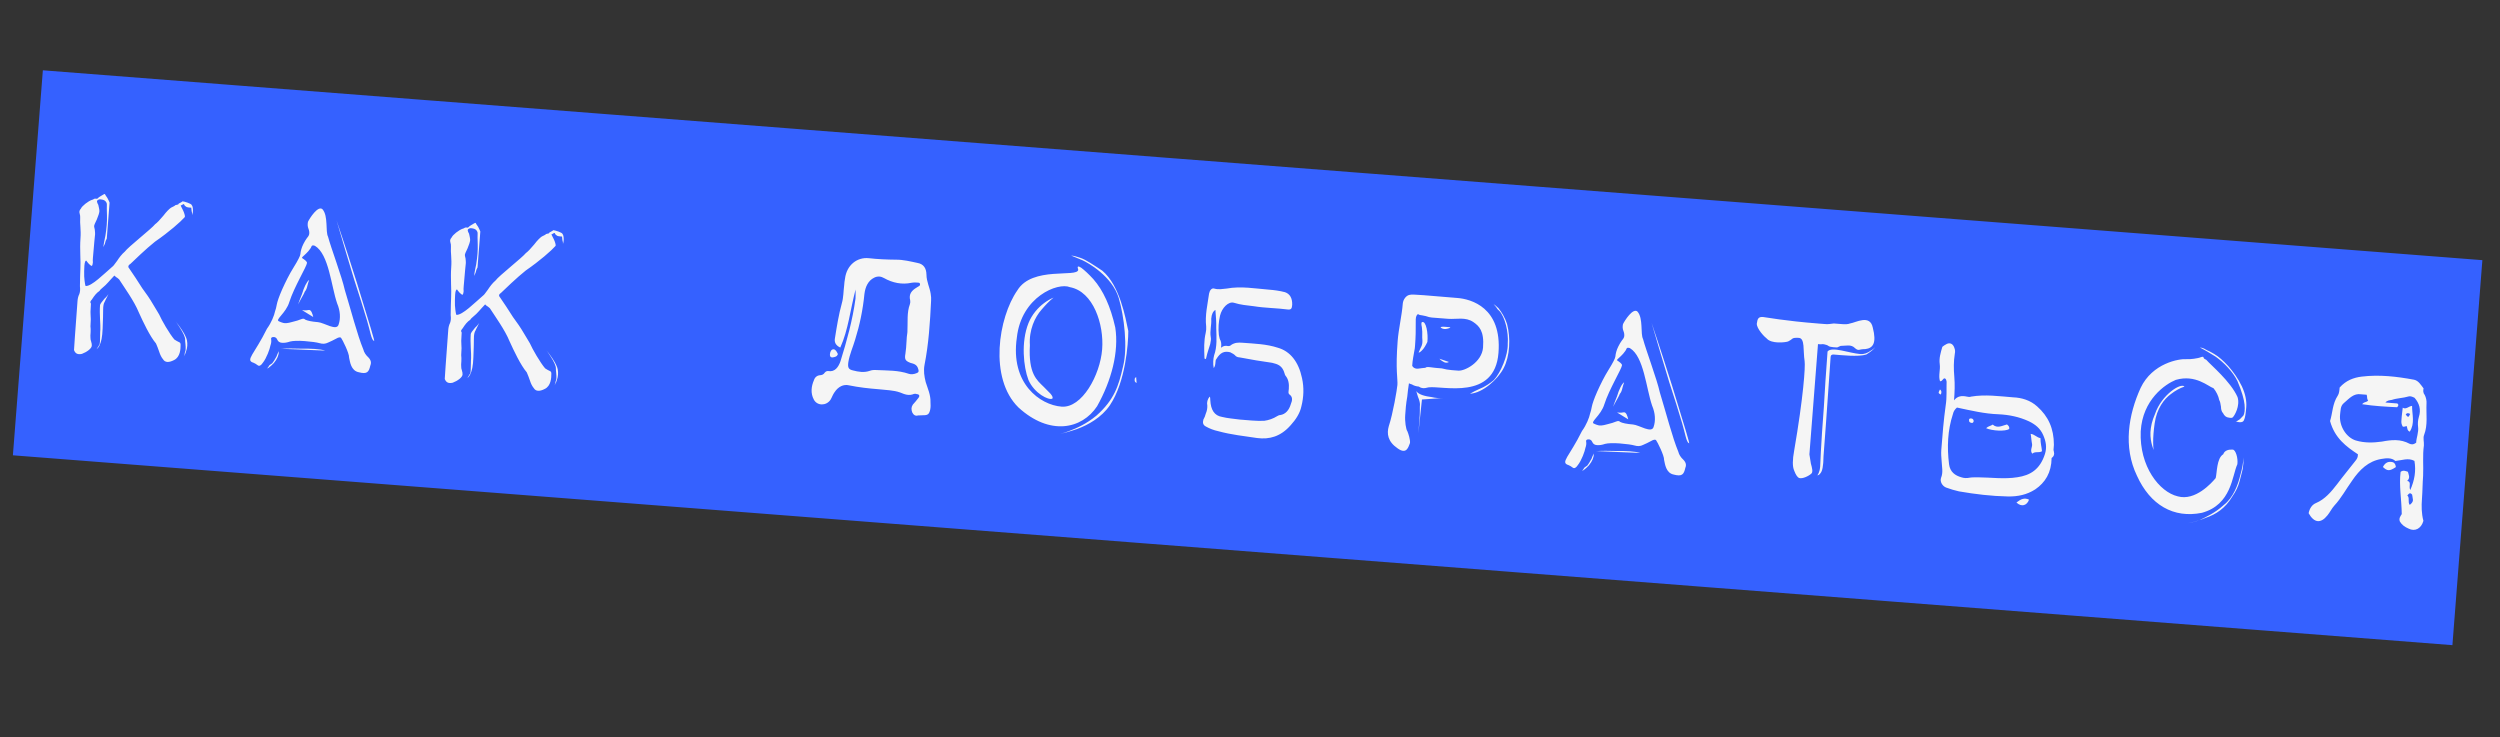 <?xml version="1.0" encoding="UTF-8"?> <svg xmlns="http://www.w3.org/2000/svg" width="356" height="105" viewBox="0 0 356 105" fill="none"><rect x="0" y="0" width="356" height="105" fill="#333333" stroke="none"/><rect x="6.353" y="13.673" width="344.775" height="41.5" transform="rotate(4.157 6.353 13.673)" fill="#F5F5F5"></rect><path d="M34.502 12.221L30.235 67.046L1.836 64.835L6.103 10.011L34.502 12.221ZM27.311 29.22C27.284 28.992 26.224 28.684 26 28.666C25.952 28.708 25.855 28.79 25.62 28.907C25.482 28.942 25.434 28.983 25.378 29.114L24.964 29.218C24.912 29.304 24.678 29.421 24.35 29.576C24.111 29.738 23.721 30.114 23.268 30.71C22.771 31.304 22.377 31.724 22.09 31.928C21.589 32.566 18.225 35.193 17.769 35.834C17.334 36.206 16.982 36.676 16.674 37.148C16.321 37.617 16.118 37.917 16.024 37.955C14.815 38.989 13.05 40.793 12.198 40.727C12.153 40.723 12.053 40.264 11.989 39.356C11.982 38.859 11.979 38.317 12.017 37.824C12.056 37.33 12.166 37.068 12.298 37.123C12.418 37.313 12.87 37.89 13.098 37.863C13.149 37.777 13.208 37.601 13.226 37.376C13.198 37.148 13.216 36.924 13.237 36.655C13.39 34.681 13.519 33.608 13.54 33.339C13.55 33.204 13.523 32.976 13.499 32.703C13.43 32.427 13.399 32.244 13.403 32.2C13.414 32.065 13.528 31.758 13.794 31.237C14.015 30.712 14.136 30.316 14.154 30.091C14.164 29.957 14.13 29.819 14.099 29.636C14.065 29.498 14.034 29.315 13.999 29.177C13.879 28.987 13.844 28.849 13.81 28.71C13.817 28.621 13.82 28.576 13.869 28.535C14.014 28.41 14.152 28.376 14.287 28.387C14.69 28.418 14.908 28.525 15.032 28.67C15.156 28.815 15.235 28.957 15.218 29.181C15.2 29.405 15.207 29.902 15.233 30.717C15.26 31.532 15.187 32.474 15.014 33.544C14.879 34.12 14.792 34.655 14.705 35.19C14.757 35.103 14.812 34.972 14.919 34.755C14.975 34.624 14.985 34.489 15.044 34.313C15.099 34.182 15.155 34.051 15.207 33.965C15.479 30.465 15.58 29.164 15.604 28.85C15.57 28.712 15.45 28.522 15.294 28.194C15.091 27.907 14.97 27.718 14.933 27.624C14.843 27.617 14.653 27.738 14.321 27.938C14.18 28.017 13.99 28.138 13.841 28.307L13.572 28.286C13.438 28.275 13.389 28.317 13.341 28.358C13.293 28.399 13.199 28.437 13.061 28.472C12.55 28.658 11.687 29.313 11.521 29.706C11.324 29.916 11.262 30.137 11.334 30.368C11.406 30.6 11.434 30.828 11.419 31.007C11.353 31.859 11.559 32.688 11.458 33.989C11.343 35.469 11.518 37.288 11.448 38.186C11.42 38.545 11.398 39.987 11.383 40.754C11.438 41.209 11.41 41.568 11.296 41.875C11.137 42.179 11.064 42.534 11.04 42.848C10.631 48.097 10.62 48.819 10.54 49.85C10.726 50.361 11.074 50.524 11.671 50.39C12.369 50.128 13.039 49.639 13.07 49.235C13.084 49.056 13.053 48.873 12.981 48.641C12.909 48.41 12.874 48.272 12.885 48.137C12.854 47.954 12.875 47.685 12.903 47.326C12.927 47.012 12.907 46.695 12.88 46.467C13.026 44.583 12.78 45.421 12.948 43.267C12.951 43.223 12.914 43.129 12.872 43.081C12.831 43.033 12.89 42.857 13.086 42.646C13.446 42.088 13.746 41.705 14.175 41.422C14.23 41.291 14.424 41.126 14.665 40.919C14.907 40.712 15.149 40.505 15.398 40.208C15.646 39.912 15.94 39.619 16.285 39.239L16.454 39.388C16.496 39.436 16.537 39.485 16.668 39.54C16.755 39.592 16.837 39.688 16.965 39.789C17.73 40.977 19.116 42.89 19.76 44.475C20.376 45.832 21.344 47.893 22.213 48.908C22.368 49.236 22.516 49.654 22.664 50.072C22.809 50.535 23.005 50.911 23.212 51.153C23.491 51.626 24.029 51.668 24.782 51.275C25.673 50.848 25.719 49.678 25.716 49.136C25.733 48.911 25.654 48.77 25.478 48.711C25.302 48.652 25.088 48.5 24.83 48.345C24.126 47.523 23.013 45.586 22.669 44.791C22.552 44.557 22.228 44.08 21.79 43.324C21.352 42.568 20.825 41.804 20.253 41.038C19.65 40.088 19.005 39.09 18.274 38.04L18.285 37.905C18.292 37.816 18.392 37.688 18.582 37.568C18.924 37.233 20.876 35.354 22.078 34.409C24.081 33.03 25.728 31.579 26.323 30.903C26.378 30.772 26.233 30.309 26.078 29.981C25.961 29.746 25.844 29.512 25.727 29.277L25.962 29.16C26.107 29.036 26.197 29.043 26.234 29.136C26.269 29.274 26.396 29.374 26.569 29.478C26.7 29.533 26.835 29.544 27.059 29.561L27.238 29.575L27.29 30.076C27.362 30.307 27.393 30.49 27.375 30.714C27.365 30.849 27.317 30.89 27.227 30.883C27.572 30.504 27.521 29.416 27.311 29.22ZM15.448 41.882C15.244 42.182 15.047 42.393 14.854 42.558C14.456 43.024 14.252 43.324 14.242 43.459C14.144 44.715 14.333 46.354 14.291 46.893C14.28 47.027 14.252 47.386 14.255 47.928C14.255 48.515 14.227 48.874 14.168 49.05L13.909 49.481C13.857 49.567 13.805 49.653 13.753 49.739C13.898 49.615 14.047 49.446 14.154 49.229C14.424 48.663 14.562 48.042 14.615 46.782C14.665 45.568 14.69 44.667 14.687 44.125C14.684 43.583 14.76 43.183 14.912 42.969C14.971 42.793 15.178 42.448 15.233 42.317C15.292 42.141 15.393 42.013 15.448 41.882ZM20.449 37.938C20.966 38.836 21.438 39.731 21.865 40.621C22.265 41.284 22.665 41.947 23.016 42.652C23.367 43.356 23.643 43.874 23.805 44.112C25.074 45.791 26.418 47.656 26.362 48.374C26.352 48.508 26.383 48.691 26.407 48.964C26.43 49.237 26.454 49.509 26.437 49.734C26.426 49.868 26.419 49.958 26.364 50.089C26.309 50.22 26.302 50.31 26.291 50.444C26.232 50.62 26.181 50.707 26.177 50.752C26.329 50.538 26.44 50.276 26.506 50.01C26.679 49.527 26.721 48.988 26.624 48.484C26.171 46.192 20.777 41.846 20.449 37.938ZM60.595 14.252L56.329 69.076L28.019 66.873L32.286 12.049L60.595 14.252ZM36.109 51.66C36.285 51.719 36.499 51.871 36.713 52.023C36.926 52.175 37.161 52.058 37.417 51.671C37.966 50.992 38.43 49.674 38.513 49.184C38.627 48.877 38.648 48.608 38.621 48.38C38.549 48.148 38.649 48.021 38.877 47.993C39.15 47.97 39.367 48.077 39.48 48.356C39.594 48.636 39.808 48.788 40.167 48.816C40.481 48.84 40.892 48.782 41.309 48.634C41.724 48.531 42.449 48.497 43.391 48.571C44.378 48.647 45.092 48.748 45.534 48.873C45.93 48.994 46.338 48.98 46.714 48.784C47.087 48.633 47.463 48.436 47.84 48.24C48.171 48.04 48.447 47.971 48.572 48.116C48.737 48.309 49.753 50.33 49.708 50.913C49.842 51.51 49.969 52.784 51.08 53.005C52.274 53.324 52.526 52.983 52.734 52.051C52.9 51.658 52.838 51.292 52.462 50.901C52.083 50.556 51.842 50.176 51.738 49.762C50.901 47.756 49.966 44.117 49.102 41.297C48.703 39.46 47.096 35.183 46.714 33.709C46.321 32.956 46.761 30.778 45.934 29.811C45.306 29.176 44.072 31.111 43.855 31.59C43.782 31.946 43.802 32.263 43.916 32.543C44.029 32.823 44.057 33.05 44.039 33.275C44.025 33.454 43.918 33.672 43.721 33.882C43.521 34.137 43.362 34.441 43.203 34.744C42.937 35.265 42.805 35.797 42.773 36.2C42.756 36.425 42.434 37.077 41.816 38.067C41.197 39.057 40.661 40.143 40.17 41.233C39.731 42.237 39.496 42.941 39.419 43.342C39.343 43.742 39.274 44.052 39.16 44.359C39.076 44.849 38.627 45.988 38.022 46.799C36.2 50.493 34.874 51.293 36.109 51.66ZM48.006 43.197C48.465 44.271 48.515 45.358 48.225 46.193C47.965 47.211 46.168 45.943 45.271 45.873C44.373 45.803 43.752 45.665 43.449 45.506C43.325 45.361 43.145 45.347 42.865 45.46C42.586 45.574 42.168 45.722 41.571 45.856C40.97 46.035 40.563 46.048 40.342 45.986C40.121 45.924 39.945 45.865 39.728 45.758C39.114 45.529 40.719 44.616 41.208 42.984C41.865 40.914 43.676 37.941 43.715 37.447C43.732 37.223 43.346 36.967 43.046 36.763C42.959 36.711 43.011 36.625 43.253 36.418C43.495 36.211 43.692 36.001 43.889 35.791C44.138 35.494 44.289 35.28 44.348 35.104C44.407 34.928 44.59 34.897 44.852 35.008C46.836 36.2 47.16 40.739 48.006 43.197ZM42.443 43.351L42.813 42.658C43.075 42.182 43.335 41.751 43.397 41.53C43.594 41.319 43.708 41.012 43.781 40.657C43.843 40.436 43.909 40.17 44.023 39.863C43.692 40.063 43.259 40.977 43.01 41.861C42.789 42.385 42.616 42.868 42.443 43.351ZM43.011 44.163L44.605 45.144C44.502 44.73 44.33 44.04 43.916 44.143C43.778 44.177 43.595 44.208 43.37 44.191L43.011 44.163ZM40.056 49.665L46.309 49.926C45.605 49.691 44.166 49.624 42.72 49.647C41.864 49.625 40.963 49.6 40.056 49.665ZM39.714 49.999C39.555 50.303 39.447 50.52 39.385 50.741C39.122 51.217 38.915 51.562 38.767 51.731C38.528 51.893 38.293 52.01 38.231 52.231C38.134 52.314 38.083 52.4 38.075 52.49C38.504 52.207 38.797 51.914 38.994 51.704C39.492 51.111 39.717 50.541 39.714 49.999ZM53.234 48.524C53.517 48.952 52.642 46.266 50.846 40.349C50.013 37.712 49.07 34.749 47.931 31.411C48.86 34.553 49.679 37.37 50.436 39.821C51.165 42.044 51.816 44.126 52.28 45.697C52.711 47.129 52.882 48.406 53.234 48.524ZM87.296 16.33L83.03 71.154L54.63 68.944L58.897 14.12L87.296 16.33ZM80.106 33.328C80.078 33.1 79.019 32.792 78.795 32.775C78.746 32.816 78.65 32.899 78.415 33.016C78.277 33.05 78.228 33.092 78.173 33.223L77.759 33.326C77.707 33.412 77.472 33.529 77.144 33.684C76.906 33.846 76.515 34.222 76.063 34.819C75.565 35.412 75.171 35.833 74.885 36.036C74.384 36.674 71.02 39.301 70.564 39.943C70.128 40.315 69.776 40.784 69.468 41.257C69.116 41.726 68.912 42.026 68.819 42.064C67.61 43.098 65.845 44.902 64.992 44.835C64.947 44.832 64.848 44.373 64.783 43.465C64.776 42.968 64.773 42.426 64.812 41.932C64.85 41.439 64.961 41.177 65.092 41.232C65.213 41.422 65.664 41.999 65.892 41.971C65.944 41.885 66.003 41.709 66.02 41.485C65.993 41.257 66.01 41.033 66.031 40.764C66.185 38.79 66.314 37.716 66.335 37.447C66.345 37.312 66.318 37.085 66.294 36.812C66.225 36.536 66.194 36.353 66.198 36.308C66.208 36.173 66.322 35.866 66.588 35.346C66.81 34.821 66.931 34.424 66.948 34.2C66.959 34.065 66.924 33.927 66.894 33.744C66.859 33.606 66.828 33.423 66.794 33.285C66.673 33.095 66.639 32.957 66.604 32.819C66.611 32.729 66.615 32.684 66.663 32.643C66.808 32.519 66.946 32.485 67.081 32.495C67.485 32.526 67.702 32.634 67.826 32.779C67.95 32.924 68.03 33.065 68.012 33.29C67.995 33.514 68.001 34.011 68.028 34.826C68.055 35.64 67.982 36.582 67.808 37.652C67.673 38.228 67.586 38.763 67.499 39.298C67.551 39.212 67.607 39.081 67.714 38.863C67.769 38.732 67.78 38.598 67.838 38.422C67.894 38.291 67.949 38.16 68.001 38.073C68.273 34.574 68.374 33.273 68.399 32.959C68.365 32.821 68.244 32.631 68.089 32.303C67.886 32.016 67.765 31.826 67.727 31.733C67.637 31.726 67.447 31.847 67.116 32.047C66.974 32.126 66.784 32.246 66.636 32.415L66.367 32.394C66.232 32.384 66.184 32.425 66.135 32.467C66.087 32.508 65.994 32.546 65.856 32.58C65.345 32.766 64.481 33.421 64.315 33.815C64.118 34.025 64.056 34.246 64.128 34.477C64.201 34.708 64.228 34.936 64.214 35.116C64.148 35.968 64.354 36.797 64.253 38.098C64.138 39.578 64.312 41.397 64.242 42.294C64.214 42.653 64.192 44.096 64.178 44.862C64.233 45.318 64.205 45.677 64.09 45.984C63.931 46.287 63.859 46.643 63.834 46.957C63.426 52.206 63.415 52.927 63.334 53.959C63.52 54.47 63.869 54.633 64.466 54.498C65.163 54.237 65.833 53.747 65.865 53.344C65.879 53.164 65.848 52.981 65.775 52.75C65.703 52.519 65.669 52.38 65.679 52.246C65.648 52.063 65.669 51.794 65.697 51.435C65.722 51.121 65.701 50.803 65.674 50.575C65.821 48.691 65.575 49.53 65.742 47.376C65.746 47.331 65.708 47.238 65.667 47.19C65.625 47.141 65.684 46.965 65.881 46.755C66.24 46.196 66.541 45.813 66.969 45.531C67.025 45.4 67.218 45.234 67.46 45.027C67.702 44.82 67.943 44.614 68.192 44.317C68.441 44.02 68.734 43.727 69.08 43.348L69.249 43.496C69.29 43.545 69.332 43.593 69.463 43.648C69.549 43.7 69.632 43.797 69.759 43.897C70.525 45.085 71.91 46.998 72.554 48.583C73.171 49.94 74.139 52.002 75.008 53.017C75.163 53.345 75.311 53.763 75.459 54.181C75.603 54.643 75.8 55.02 76.007 55.261C76.286 55.734 76.824 55.776 77.577 55.383C78.468 54.956 78.513 53.786 78.51 53.245C78.528 53.02 78.449 52.879 78.273 52.82C78.097 52.761 77.883 52.609 77.624 52.453C76.921 51.631 75.808 49.694 75.463 48.9C75.346 48.665 75.022 48.189 74.585 47.432C74.147 46.676 73.62 45.913 73.047 45.146C72.444 44.197 71.8 43.199 71.069 42.149L71.079 42.014C71.087 41.924 71.187 41.797 71.377 41.676C71.719 41.342 73.67 39.462 74.872 38.518C76.875 37.139 78.523 35.688 79.117 35.011C79.172 34.88 79.028 34.418 78.873 34.09C78.756 33.855 78.638 33.62 78.521 33.385L78.756 33.268C78.901 33.144 78.991 33.151 79.029 33.244C79.063 33.383 79.191 33.483 79.363 33.586C79.494 33.642 79.629 33.652 79.853 33.67L80.033 33.684L80.084 34.184C80.156 34.415 80.187 34.598 80.17 34.823C80.159 34.957 80.111 34.999 80.021 34.992C80.367 34.612 80.316 33.525 80.106 33.328ZM68.242 45.991C68.038 46.291 67.842 46.501 67.648 46.667C67.251 47.132 67.047 47.432 67.036 47.567C66.939 48.823 67.127 50.463 67.085 51.001C67.075 51.136 67.047 51.495 67.05 52.037C67.049 52.623 67.021 52.982 66.962 53.158L66.703 53.589C66.651 53.676 66.6 53.762 66.548 53.848C66.693 53.724 66.841 53.555 66.948 53.338C67.218 52.772 67.357 52.151 67.41 50.891C67.459 49.676 67.484 48.776 67.481 48.234C67.478 47.692 67.554 47.291 67.706 47.078C67.765 46.902 67.973 46.557 68.028 46.426C68.087 46.25 68.187 46.122 68.242 45.991ZM73.243 42.047C73.76 42.945 74.232 43.839 74.659 44.73C75.059 45.393 75.459 46.056 75.811 46.76C76.162 47.465 76.438 47.983 76.6 48.221C77.868 49.9 79.213 51.764 79.157 52.482C79.146 52.617 79.177 52.8 79.201 53.072C79.225 53.345 79.249 53.618 79.231 53.842C79.221 53.977 79.214 54.066 79.159 54.198C79.103 54.329 79.096 54.418 79.086 54.553C79.027 54.729 78.975 54.815 78.972 54.86C79.124 54.646 79.234 54.384 79.3 54.118C79.473 53.635 79.515 53.097 79.419 52.593C78.965 50.301 73.571 45.954 73.243 42.047ZM114.242 18.427L109.976 73.251L81.531 71.037L85.798 16.213L114.242 18.427ZM119.314 50.417C119.159 50.089 119.004 49.761 118.689 49.736C118.327 49.753 118.206 50.15 118.181 50.464C118.161 50.733 118.281 50.923 118.554 50.899C118.875 50.834 119.192 50.813 119.314 50.417ZM108.249 73.117L112.516 18.293L140.96 20.506L136.693 75.33L108.249 73.117ZM115.911 54.124C115.527 54.997 115.405 55.98 115.877 56.875C116.346 57.814 117.654 57.825 118.265 56.925C118.473 56.58 118.594 56.183 118.846 55.842C119.358 55.069 120.11 54.676 120.908 54.874C122.329 55.165 123.717 55.318 125.107 55.426C126.181 55.555 127.219 55.546 128.186 55.892C128.841 56.168 129.455 56.397 130.156 56.09C130.294 56.056 130.429 56.066 130.56 56.121C130.919 56.149 131.036 56.384 130.739 56.722C130.535 57.022 130.241 57.315 129.992 57.612C129.737 57.998 129.757 58.316 129.905 58.734C130.102 59.11 130.36 59.266 130.73 59.159L131.499 59.129C132.131 59.133 132.324 58.967 132.466 58.301C132.539 57.946 132.519 57.628 132.502 57.266C132.537 56.23 132.11 55.339 131.821 54.414C131.615 53.586 131.495 52.809 131.651 51.964C132.244 48.986 132.44 45.886 132.587 42.829C132.612 42.515 132.591 42.197 132.53 41.831C132.379 40.872 131.941 40.115 131.928 39.121C131.912 38.172 131.505 37.599 130.659 37.443C129.638 37.228 128.62 36.968 127.581 36.978C126.273 36.966 125.013 36.913 123.716 36.767C122.059 36.593 120.571 37.741 120.331 39.663C120.258 40.019 120.234 40.333 120.209 40.647C120.098 41.496 120.121 42.355 119.876 43.194C119.436 44.784 119.172 46.434 118.908 48.083C118.766 48.749 119.004 49.174 119.656 49.495C120.801 46.967 121.066 44.144 121.834 41.225C121.834 41.811 121.851 42.174 121.823 42.533C121.402 45.614 120.589 48.53 119.685 51.439C119.395 52.274 118.887 53.001 117.952 52.838C117.727 52.821 117.586 52.9 117.437 53.069C117.282 53.328 117.05 53.4 116.822 53.428C116.37 53.438 116.032 53.727 115.911 54.124ZM120.804 51.571C120.981 50.456 121.468 49.411 121.776 48.352C122.437 46.236 122.874 44.104 123.094 41.864C123.215 40.881 123.603 39.963 124.493 39.536C124.963 39.302 125.456 39.34 125.888 39.599C127.098 40.28 128.43 40.564 129.808 40.265C130.174 40.204 130.443 40.224 130.802 40.252C130.936 40.263 131.019 40.36 131.009 40.494C131.043 40.632 130.95 40.67 130.853 40.753C130.76 40.791 130.663 40.874 130.522 40.953C129.859 41.353 129.368 41.856 129.612 42.778C129.647 42.916 129.629 43.14 129.57 43.316C129.114 44.544 129.289 45.777 129.215 47.306C129.059 48.151 129.11 49.238 128.933 50.353C128.776 51.198 128.942 51.392 129.642 51.672C130.084 51.797 130.574 51.88 130.749 52.525C130.86 52.85 130.846 53.029 130.521 53.139C130.148 53.291 129.737 53.349 129.43 53.235C127.892 52.709 126.397 52.773 124.823 52.696C124.509 52.672 124.147 52.689 123.867 52.802C123.032 53.098 122.231 52.946 121.479 52.752C120.813 52.61 120.699 52.33 120.804 51.571ZM168.085 22.617L163.818 77.441L135.464 75.235L139.731 20.41L168.085 22.617ZM152.355 40.892C155.692 41.512 157.223 46.19 156.947 49.735C156.661 53.413 154.082 58.133 151.166 57.906C148.115 57.668 143.838 54.627 144.8 48.067C145.433 42.249 150.65 40.172 152.355 40.892ZM155.693 39.752C155.028 39.023 154.438 38.481 153.969 38.129C153.496 37.821 153.355 37.9 153.541 38.411C153.45 39.578 146.994 37.856 144.872 41.347C142.18 45.2 140.784 53.848 145.019 58.014C149.485 62.108 154.076 61.111 156.226 57.848C158.269 54.216 159.356 50.103 158.814 46.63C158.144 43.644 157.103 41.351 155.693 39.752ZM161.854 54.54L161.786 53.677C161.641 53.801 161.589 53.887 161.586 53.932C161.561 54.246 161.551 54.381 161.854 54.54ZM156.961 38.542C155.629 37.671 154.688 37.011 153.853 36.72C153.37 36.547 152.928 36.423 152.524 36.391L154.142 37.059C154.884 37.387 158.389 39.33 159.318 42.472C160.068 45.013 160.623 49.479 159.913 52.222C159.297 54.928 158.691 56.911 156.121 59.194C154.77 60.308 153.365 60.965 152.25 61.375C151.553 61.637 150.952 61.816 150.358 61.905C151.411 61.716 152.381 61.431 153.355 61.1C154.981 60.505 156.87 59.433 158.041 57.718C160.288 54.373 160.665 48.941 160.67 47.136C160.275 45.254 159.461 40.632 156.961 38.542ZM150.027 42.38C149.561 42.57 149.088 42.849 148.656 43.176C147.841 43.79 146.953 44.759 146.448 46.029C145.383 48.699 145.739 52.248 146.451 54.108C147.295 56.025 149.338 57.041 149.855 56.766C149.956 56.638 149.883 56.407 149.594 56.068C149.301 55.775 148.966 55.432 148.632 55.091C147.625 54.109 146.431 53.204 146.656 49.159C146.509 46.981 147.374 45.153 148.314 44.098C148.86 43.463 149.402 42.873 150.027 42.38ZM182.975 41.605C182.223 41.411 181.464 41.306 180.746 41.251C178.772 41.097 176.725 40.712 174.665 41.093C174.119 41.141 173.522 41.275 172.905 41.092C172.553 40.974 172.252 41.357 172.172 41.802C171.96 43.365 171.572 44.87 171.761 46.509C171.785 46.782 171.757 47.141 171.691 47.407C171.421 48.559 171.464 49.736 171.512 50.868C171.501 51.003 171.494 51.092 171.629 51.103C171.712 51.2 171.77 51.024 171.781 50.889C171.923 50.223 172.151 49.609 172.335 48.991C172.408 48.636 172.48 48.28 172.412 48.004C172.254 47.134 172.548 46.255 172.48 45.392C172.532 44.719 172.743 44.329 173.074 44.129C173.143 44.992 173.214 45.81 173.193 46.666C173.223 48.022 173.346 49.341 172.886 50.614C172.754 51.145 172.705 51.773 172.836 52.415C173.036 52.16 173.061 51.846 173.082 51.577C173.095 51.398 173.109 51.218 173.206 51.135C173.776 50.187 174.336 49.959 175.178 50.16C175.481 50.319 175.744 50.43 175.992 50.72C176.206 50.872 176.385 50.886 176.565 50.9C178.121 51.202 179.636 51.455 181.154 51.664C181.951 51.861 182.614 52.048 182.93 53.201C182.965 53.339 183.002 53.432 183.044 53.481C183.499 54.013 183.581 54.696 183.529 55.369C183.504 55.683 183.387 56.035 183.645 56.191C184.114 56.543 184.031 57.033 183.81 57.557C183.564 58.396 183.067 58.989 182.29 59.109C182.155 59.099 182.014 59.178 181.872 59.257C181.302 59.619 180.653 59.839 180.015 59.925C178.883 59.972 177.72 59.837 176.553 59.746C175.704 59.635 174.807 59.565 174.01 59.367C172.94 59.194 172.416 58.386 172.345 56.981C172.311 56.843 172.376 56.577 172.249 56.477C171.948 56.86 171.824 57.302 171.923 57.761C171.937 58.168 171.864 58.523 171.698 58.917C171.632 59.182 171.518 59.489 171.362 59.748C171.238 60.19 171.303 60.511 171.693 60.722C172.255 61.036 172.824 61.261 173.49 61.403C175.302 61.905 177.183 62.097 179.012 62.375C180.754 62.6 182.366 62.184 183.804 60.536C184.495 59.777 185.106 58.877 185.321 57.856C185.65 56.527 185.707 55.222 185.408 53.845C184.913 51.505 183.72 50.013 181.953 49.514C180.325 48.981 178.613 48.938 176.908 48.806C176.37 48.764 175.828 48.767 175.303 49.132C175.203 49.26 175.02 49.291 174.84 49.276C174.53 49.207 174.212 49.228 173.874 49.517C173.96 48.982 173.899 48.617 173.699 48.285C173.668 48.102 173.592 47.916 173.565 47.688C173.459 46.732 173.528 45.834 173.733 44.947C174 43.84 174.932 42.874 175.726 43.117C176.651 43.414 177.593 43.488 178.576 43.609C180.181 43.87 181.807 43.861 183.415 44.076C183.863 44.111 183.967 43.938 184.009 43.4C184.037 42.455 183.679 41.84 182.975 41.605ZM162.007 77.3L166.274 22.476L194.718 24.69L190.451 79.514L162.007 77.3ZM221.439 26.769L217.173 81.593L188.774 79.383L193.04 24.559L221.439 26.769ZM202.042 55.049C202.256 55.202 202.476 55.264 202.656 55.278C202.791 55.288 203.063 55.264 203.433 55.158C205.438 54.907 212.853 57.064 213.384 50.245C213.887 43.785 209.466 42.583 207.537 42.433C203.41 42.111 201.129 41.844 200.711 41.992C200.207 42.088 199.799 42.688 199.757 43.227C199.625 44.931 199.16 46.836 199.028 48.541C198.703 52.713 199.057 53.96 198.991 54.812C198.942 55.44 198.356 58.915 197.767 60.675C197.459 61.734 197.596 62.873 199.011 63.841C200.335 64.801 200.564 63.6 200.785 63.076C200.824 62.583 200.569 61.795 200.417 61.423C200.211 61.181 200.032 59.993 200.102 59.096C200.126 58.782 200.154 58.423 200.193 57.93C200.228 57.481 200.311 56.991 200.398 56.456C200.443 55.873 200.537 55.248 200.634 54.579C200.72 54.631 200.851 54.686 201.072 54.748C201.286 54.9 201.683 55.022 202.042 55.049ZM201.498 49.275C201.722 46.404 201.477 45.482 201.695 45.002C201.802 44.785 201.899 44.702 201.985 44.754C202.027 44.802 202.113 44.854 202.248 44.865C202.427 44.879 202.693 44.944 203.048 45.017C203.355 45.131 203.666 45.201 203.89 45.218L206.223 45.4C207.345 45.487 208.684 45.095 209.798 45.858C210.612 46.418 211.371 47.109 211.186 49.487C211.022 51.596 208.577 52.85 207.68 52.78C207.5 52.766 207.186 52.742 206.738 52.707C206.244 52.668 205.799 52.589 205.313 52.46C204.729 52.415 204.146 52.37 203.521 52.276C203.387 52.265 203.252 52.255 203.114 52.289C203.017 52.372 202.879 52.406 202.745 52.396C202.562 52.427 202.427 52.416 202.289 52.451C201.692 52.585 201.295 52.464 201.099 52.087C201.13 51.684 201.162 51.28 201.234 50.924C201.304 50.614 201.328 50.3 201.397 49.989C201.463 49.724 201.481 49.499 201.498 49.275ZM202.485 45.876C202.392 45.914 202.374 46.138 202.474 46.597C202.529 47.053 202.546 47.416 202.528 47.64C202.507 47.909 202.531 48.182 202.552 48.499C202.572 48.817 202.503 49.127 202.396 49.345C202.236 49.648 202.178 49.824 202.122 49.955C202.067 50.086 202.015 50.173 202.012 50.218C202.15 50.183 202.291 50.104 202.488 49.894C202.73 49.687 203.041 49.169 203.259 48.69C203.391 47.572 203.093 45.608 202.485 45.876ZM206.536 46.598L205.773 46.538C205.549 46.521 205.415 46.51 205.276 46.545C205.138 46.579 205.135 46.624 205.176 46.672C205.476 46.876 205.79 46.901 206.16 46.794C206.298 46.76 206.436 46.725 206.536 46.598ZM206.332 51.547L204.969 51.08C205.093 51.225 205.262 51.373 205.479 51.48C205.779 51.684 206.048 51.705 206.332 51.547ZM201.675 55.698L201.927 56.53C202.119 56.951 202.219 57.41 202.202 57.635C202.195 57.724 202.174 57.993 202.187 58.401C202.197 58.853 202.162 59.302 202.124 59.795L201.977 61.679L202.485 56.889L205.526 56.675C204.936 56.719 204.398 56.677 203.866 56.545C203.017 56.434 202.041 56.223 201.675 55.698ZM214.117 52.423C215.016 50.733 215.129 48.124 214.606 46.142C214.317 45.217 213.834 44.457 213.383 43.881C213.131 43.635 212.834 43.387 212.448 43.131C212.579 43.186 212.665 43.238 212.745 43.38C212.872 43.48 212.951 43.621 213.075 43.767C213.155 43.908 213.275 44.098 213.489 44.25C214.32 45.172 214.833 47.288 214.703 48.948C214.757 50.578 213.706 53.068 212.721 54.12C212.189 54.575 211.426 55.103 210.635 55.402C210.214 55.595 209.793 55.788 209.32 56.067C211.132 55.983 213.318 53.986 214.117 52.423ZM247.851 28.825L243.585 83.649L215.275 81.446L219.542 26.622L247.851 28.825ZM223.365 66.233C223.541 66.291 223.755 66.443 223.969 66.596C224.183 66.748 224.417 66.63 224.673 66.244C225.222 65.565 225.686 64.247 225.769 63.757C225.884 63.45 225.905 63.18 225.877 62.953C225.805 62.721 225.905 62.594 226.133 62.566C226.406 62.542 226.623 62.65 226.737 62.929C226.85 63.209 227.064 63.361 227.423 63.389C227.737 63.413 228.148 63.355 228.565 63.207C228.98 63.104 229.705 63.07 230.647 63.143C231.634 63.22 232.348 63.321 232.79 63.445C233.187 63.566 233.594 63.553 233.97 63.357C234.343 63.205 234.719 63.009 235.096 62.812C235.427 62.612 235.703 62.544 235.828 62.689C235.993 62.882 237.009 64.902 236.964 65.485C237.098 66.083 237.225 67.356 238.336 67.578C239.53 67.897 239.782 67.555 239.99 66.624C240.156 66.23 240.094 65.864 239.718 65.474C239.339 65.129 239.098 64.749 238.994 64.335C238.158 62.328 237.222 58.69 236.358 55.869C235.96 54.033 234.352 49.755 233.97 48.281C233.577 47.529 234.017 45.351 233.19 44.384C232.562 43.748 231.328 45.684 231.111 46.163C231.038 46.518 231.058 46.836 231.172 47.116C231.285 47.395 231.313 47.623 231.295 47.847C231.281 48.027 231.174 48.244 230.977 48.455C230.777 48.71 230.618 49.013 230.459 49.317C230.193 49.838 230.061 50.369 230.03 50.773C230.012 50.997 229.691 51.649 229.072 52.639C228.453 53.629 227.917 54.716 227.426 55.806C226.987 56.81 226.752 57.514 226.675 57.914C226.599 58.315 226.53 58.625 226.416 58.932C226.332 59.422 225.883 60.561 225.278 61.371C223.456 65.066 222.13 65.866 223.365 66.233ZM235.263 57.77C235.721 58.844 235.771 59.931 235.481 60.766C235.221 61.784 233.424 60.516 232.527 60.446C231.629 60.376 231.008 60.237 230.705 60.078C230.581 59.933 230.401 59.919 230.121 60.033C229.842 60.147 229.424 60.295 228.827 60.429C228.226 60.608 227.819 60.621 227.598 60.559C227.377 60.496 227.201 60.438 226.984 60.331C226.37 60.102 227.975 59.189 228.464 57.557C229.121 55.487 230.932 52.513 230.971 52.02C230.988 51.795 230.602 51.54 230.302 51.336C230.216 51.284 230.267 51.198 230.509 50.991C230.751 50.784 230.948 50.574 231.145 50.363C231.394 50.067 231.546 49.853 231.604 49.677C231.663 49.501 231.846 49.47 232.108 49.581C234.092 50.773 234.416 55.312 235.263 57.77ZM229.699 57.924L230.069 57.23C230.331 56.755 230.591 56.323 230.653 56.102C230.85 55.892 230.964 55.585 231.037 55.23C231.099 55.009 231.165 54.743 231.279 54.436C230.948 54.636 230.515 55.55 230.266 56.433C230.045 56.958 229.872 57.441 229.699 57.924ZM230.268 58.736L231.861 59.717C231.758 59.303 231.586 58.612 231.172 58.716C231.034 58.75 230.851 58.781 230.626 58.763L230.268 58.736ZM227.312 64.238L233.565 64.499C232.861 64.263 231.422 64.197 229.976 64.219C229.12 64.198 228.219 64.173 227.312 64.238ZM226.97 64.572C226.811 64.876 226.704 65.093 226.641 65.314C226.378 65.79 226.171 66.135 226.023 66.304C225.784 66.466 225.549 66.583 225.487 66.804C225.39 66.887 225.339 66.973 225.332 67.063C225.76 66.78 226.053 66.487 226.25 66.276C226.748 65.683 226.973 65.114 226.97 64.572ZM240.49 63.097C240.773 63.525 239.898 60.839 238.102 54.922C237.269 52.284 236.326 49.322 235.187 45.984C236.116 49.125 236.935 51.942 237.692 54.393C238.422 56.617 239.072 58.699 239.536 60.269C239.967 61.702 240.138 62.979 240.49 63.097ZM273.969 30.857L269.702 85.681L241.303 83.471L245.57 28.647L273.969 30.857ZM259.018 46.078C254.083 45.694 251.46 45.174 251.057 45.142C250.384 45.09 250.269 45.397 250.172 46.067C250.116 46.785 251.285 48.004 251.585 48.208C252.247 48.981 254.204 48.773 254.622 48.625C254.857 48.508 255.047 48.387 255.192 48.263C255.292 48.135 255.613 48.07 256.152 48.112C257.049 48.182 256.737 49.873 256.977 51.426C257.097 52.202 256.807 56.513 255.488 64.174C255.252 65.464 255.224 66.41 255.493 67.018C255.716 67.622 255.961 67.957 256.179 68.064C256.662 68.237 257.601 67.768 257.943 67.434C258.185 67.227 258.05 66.63 257.872 66.029L257.659 64.704L258.881 49.001L259.15 49.022C259.285 49.033 259.374 49.04 259.467 49.002C259.512 49.005 259.602 49.012 259.737 49.023C260.047 49.092 260.223 49.151 260.351 49.251C260.478 49.351 260.699 49.413 261.058 49.441C261.462 49.473 261.641 49.487 261.69 49.446C261.738 49.404 261.876 49.37 262.111 49.253C262.429 49.232 262.746 49.212 263.153 49.198C263.561 49.185 263.868 49.299 264.119 49.544C264.371 49.789 264.592 49.852 264.73 49.818C264.868 49.783 265.144 49.714 265.641 49.708C266.735 49.567 267.243 48.84 266.69 46.675C266.302 44.704 264.264 45.945 263.443 46.061C263.163 46.175 262.801 46.192 262.307 46.153C261.814 46.115 261.455 46.087 261.141 46.063C260.913 46.09 260.685 46.117 260.457 46.145C260.274 46.176 260.05 46.158 259.781 46.137C259.511 46.116 259.242 46.096 259.018 46.078ZM260.243 50.055C260.013 53.016 259.852 55.667 259.718 57.958C259.285 63.521 259.197 66.403 259.19 66.493C259.165 66.807 259.099 67.073 258.989 67.335C258.93 67.511 258.83 67.638 258.781 67.68C258.961 67.694 259.106 67.57 259.258 67.356C259.358 67.228 259.465 67.011 259.541 66.611C259.618 66.21 259.66 65.672 259.671 64.951C260.173 58.49 260.52 52.875 260.681 50.811C260.698 50.587 260.843 50.463 261.112 50.484C262.189 50.568 264.605 50.846 265.761 50.484C266.093 50.285 266.38 50.081 266.621 49.874C266.815 49.709 266.963 49.54 267.019 49.409C266.867 49.623 266.673 49.788 266.438 49.905C265.958 50.274 265.447 50.46 264.909 50.418C263.339 50.296 260.844 49.289 260.243 50.055ZM280.671 59.589C280.582 59.582 280.447 59.571 280.388 59.747C280.36 60.106 280.533 60.21 280.847 60.234C281.033 60.159 281.092 59.983 281.016 59.796C280.896 59.606 280.806 59.599 280.671 59.589ZM267.505 85.51L271.772 30.686L300.081 32.889L295.815 87.713L267.505 85.51ZM276.219 51.84C276.336 52.661 276 53.493 276.255 54.28C276.61 54.353 276.652 53.815 276.963 53.884C277.135 53.987 277.166 54.17 277.197 54.353C277.158 55.434 277.25 56.569 277.073 57.684C276.771 59.827 276.607 61.935 276.443 64.044C276.398 64.627 276.449 65.128 276.493 65.718C276.524 66.488 276.733 67.271 276.401 68.058C276.225 68.586 276.583 69.201 277.108 69.422C277.722 69.65 278.339 69.834 278.961 69.972C281.321 70.382 283.602 70.65 285.945 70.697C287.343 70.715 288.627 70.454 289.815 69.689C291.245 68.717 292.123 67.296 292.149 65.221C292.294 65.097 292.484 64.977 292.512 64.618C292.522 64.483 292.45 64.252 292.419 64.069L292.475 63.351C292.477 61.004 291.664 59.271 290.102 57.885C289.133 56.998 287.898 56.63 286.683 56.581C284.709 56.428 282.7 56.136 280.688 56.476C280.502 56.551 280.277 56.534 280.056 56.472C279.39 56.33 278.755 56.37 278.254 57.008C278.345 55.842 278.387 54.717 278.292 53.626C278.196 52.535 278.19 51.452 278.364 50.382C278.433 50.071 278.409 49.799 278.295 49.519C278.113 48.963 277.678 48.749 277.209 48.983C276.974 49.1 276.736 49.262 276.591 49.386C276.345 50.225 276.103 51.019 276.219 51.84ZM276.254 55.454C275.988 55.974 275.988 55.974 276.377 56.185C276.492 55.878 276.509 55.654 276.254 55.454ZM277.546 66.116C277.241 63.655 277.336 61.27 278.104 58.938C278.177 58.582 278.381 58.282 278.671 58.034C280.669 58.46 282.619 58.928 284.6 58.992C286.084 59.062 287.55 59.357 288.944 60.007C289.813 60.436 290.538 60.989 290.958 61.969C291.34 62.856 291.501 63.681 291.2 64.651C290.484 66.897 289.068 67.69 287.287 67.957C285.413 68.263 283.539 67.982 281.644 67.969C281.282 67.986 280.878 67.955 280.512 68.017C280.053 68.117 279.649 68.085 279.297 67.967C278.414 67.718 277.686 67.21 277.546 66.116ZM282.82 60.975C283.693 61.359 285.536 61.457 286.106 61.095C286.172 60.829 286.051 60.639 285.796 60.439C285.105 60.611 284.439 61.056 283.763 60.461C283.476 60.665 283.114 60.682 282.82 60.975ZM287.142 71.557C287.856 72.244 288.643 71.99 288.934 71.155C288.282 70.833 287.767 71.064 287.142 71.557ZM289.167 61.785C289.263 62.288 289.269 62.785 289.369 63.245C289.427 63.655 289.026 64.166 289.399 64.601C289.834 64.229 290.307 64.536 290.78 64.257C290.735 63.667 290.553 63.111 290.564 62.39C290.029 62.303 289.705 61.826 289.167 61.785ZM327.252 35.004L322.985 89.828L294.541 87.614L298.808 32.79L327.252 35.004ZM316.552 58.815C316.745 59.237 317.045 59.441 317.359 59.465C317.67 59.534 317.897 59.507 317.949 59.421C318.191 59.214 319.024 57.789 318.625 56.539C317.626 54.295 314.825 52.001 314.164 51.227C313.901 51.117 313.774 51.016 313.784 50.882C313.746 50.788 313.657 50.782 313.425 50.854C313.004 51.047 311.865 51.184 311.371 51.145C310.295 51.062 306.498 51.714 304.824 55.24C303.081 59.076 302.321 63.621 304.302 67.747C306.19 71.911 309.515 73.84 313.55 73.025C317.793 71.866 317.845 67.718 318.602 66.106C318.717 65.213 318.356 64.056 317.952 64.025C317.414 63.983 316.772 64.113 316.592 64.686C315.645 65.244 315.709 67.326 315.515 68.078C314.917 68.799 312.596 71.371 310.122 70.682C307.506 70.072 304.631 66.418 304.839 61.424C305.102 56.886 308.341 54.701 309.833 54.095C312.65 53.276 314.453 55.041 315.202 55.28C315.575 55.715 315.926 56.42 316.019 56.968C316.139 57.158 316.205 57.479 316.263 57.89C316.273 58.342 316.383 58.667 316.552 58.815ZM318.356 59.994C318.487 60.049 318.663 60.108 318.887 60.126C319.246 60.153 319.481 60.036 319.543 59.816C319.702 59.512 319.793 58.932 319.866 57.99C319.936 57.093 319.743 56.085 319.241 55.008C318.152 52.756 316.431 51.088 315.396 50.465C315.182 50.313 314.92 50.203 314.662 50.047C314.399 49.937 314.182 49.829 314.01 49.726C313.796 49.574 313.53 49.508 313.261 49.487C313.999 49.86 314.775 50.327 315.506 50.79C316.662 51.602 317.958 52.922 318.62 54.282C319.23 55.729 319.549 56.837 319.625 57.61C319.7 58.383 319.613 58.918 319.458 59.177C319.112 59.556 318.867 59.808 318.729 59.842C318.584 59.967 318.491 60.004 318.356 59.994ZM306.885 58.921C305.128 62.936 307.432 64.65 307.292 66.445C307.282 66.579 307.141 66.072 306.862 65.012C306.538 63.949 306.526 62.368 306.825 60.27C307.123 58.172 308.177 56.809 309.134 56.117C309.759 55.624 310.419 55.269 311.068 55.048C310.571 54.468 307.819 56.195 306.885 58.921ZM319.49 65.137C319.427 65.945 319.271 66.79 319.026 67.629C318.69 69.047 318.005 70.889 316.661 71.913C315.445 73.037 314.137 73.612 313.197 74.081C312.597 74.26 312.089 74.401 311.585 74.497C312.455 74.339 313.287 74.088 314.081 73.744C315.517 73.269 316.895 72.383 317.884 70.7C318.392 69.972 318.717 69.275 318.907 68.567C319.094 67.905 319.233 67.284 319.361 66.797C319.451 66.218 319.493 65.679 319.49 65.137ZM342.57 59.035C342.726 58.776 342.95 58.794 343.209 58.949C342.943 59.47 342.943 59.47 342.57 59.035ZM320.913 89.667L325.18 34.843L353.489 37.046L349.223 91.87L320.913 89.667ZM328.749 73.08C329.541 74.495 330.484 74.569 331.434 73.379C331.783 72.955 332.052 72.389 332.398 72.01C333.383 70.958 334.07 69.657 334.931 68.46C336.002 66.874 337.27 65.663 339.099 65.355C339.831 65.231 340.56 65.152 341.108 65.646C342.064 65.54 342.951 65.158 343.817 65.631C344.064 67.095 343.829 68.385 343.223 69.783C342.948 69.265 343.452 68.582 342.783 68.485C343.27 68.026 342.987 67.598 342.884 67.184C342.532 67.066 342.228 66.907 341.845 67.193C341.602 69.16 341.99 71.131 342.009 73.209C341.853 73.468 341.556 73.806 341.746 74.272C342.025 74.745 342.452 75.049 342.977 75.27C343.888 75.747 344.782 75.275 345.093 74.171C344.815 73.111 344.805 72.072 344.889 70.996C344.973 69.919 344.967 68.835 345.051 67.758C345.118 66.319 344.96 64.863 345.162 63.434C345.2 62.941 345.018 62.385 345.187 61.947C345.751 60.501 345.463 58.989 345.536 57.46C345.568 57.056 345.468 56.597 345.272 56.221C345.024 55.931 345.051 55.572 345.117 55.306C344.707 54.778 344.39 54.211 343.769 54.073C341.277 53.608 338.817 53.326 336.311 53.628C335.172 53.765 334.057 54.175 333.165 55.188C333.134 55.592 333.099 56.041 332.895 56.341C332.128 57.5 332.158 58.856 331.801 59.957C332.469 62.401 334.135 63.614 335.766 64.689C335.776 65.141 335.624 65.355 335.424 65.61C334.57 66.717 333.675 67.776 332.818 68.928C331.965 70.035 331.07 71.094 329.81 71.628C329.25 71.855 328.894 72.369 328.749 73.08ZM333.227 59.03C333.318 58.45 333.232 57.812 333.809 57.36C334.534 56.739 335.18 55.977 336.205 56.147L337.013 56.21C337.126 56.49 337.009 56.842 337.223 56.994C337.06 57.342 336.715 57.135 336.366 57.559C338.105 57.83 339.724 57.91 341.343 57.991C341.394 57.905 341.488 57.867 341.495 57.778C341.546 57.691 341.553 57.602 341.384 57.453L339.68 57.32C339.977 56.982 340.291 57.007 340.612 56.941C341.354 56.683 342.165 56.701 342.997 56.45C343.228 56.378 343.535 56.492 343.839 56.651C344.501 57.425 344.794 58.305 344.437 59.406C344.312 59.847 344.278 60.296 344.332 60.752C344.449 61.573 344.072 62.356 344.065 63.033C343.633 63.36 343.367 63.294 343.105 63.184C341.849 62.499 340.531 62.622 339.202 62.88C337.969 63.055 336.703 63.092 335.468 62.725C334.101 62.303 333.057 60.641 333.227 59.03ZM339.326 66.501C339.957 67.091 340.271 67.116 341.176 66.509C341.121 66.053 340.914 65.812 340.556 65.784C339.976 65.694 339.592 65.98 339.326 66.501ZM342.15 58.054C341.893 60.201 341.893 60.201 342.124 60.715C342.168 60.719 342.21 60.767 342.3 60.774C342.438 60.74 342.531 60.702 342.714 60.671C342.827 60.95 342.755 61.306 343.148 61.472C343.919 60.268 343.471 59.06 343.479 57.797C342.979 57.848 342.623 58.362 342.15 58.054ZM342.802 70.562C343.106 70.135 343.282 70.194 343.489 70.435C343.516 70.663 343.585 70.939 343.609 71.212C343.584 71.526 343.391 71.692 343.149 71.898C342.821 71.467 343.184 70.863 342.802 70.562Z" fill="#3561FF"></path></svg> 